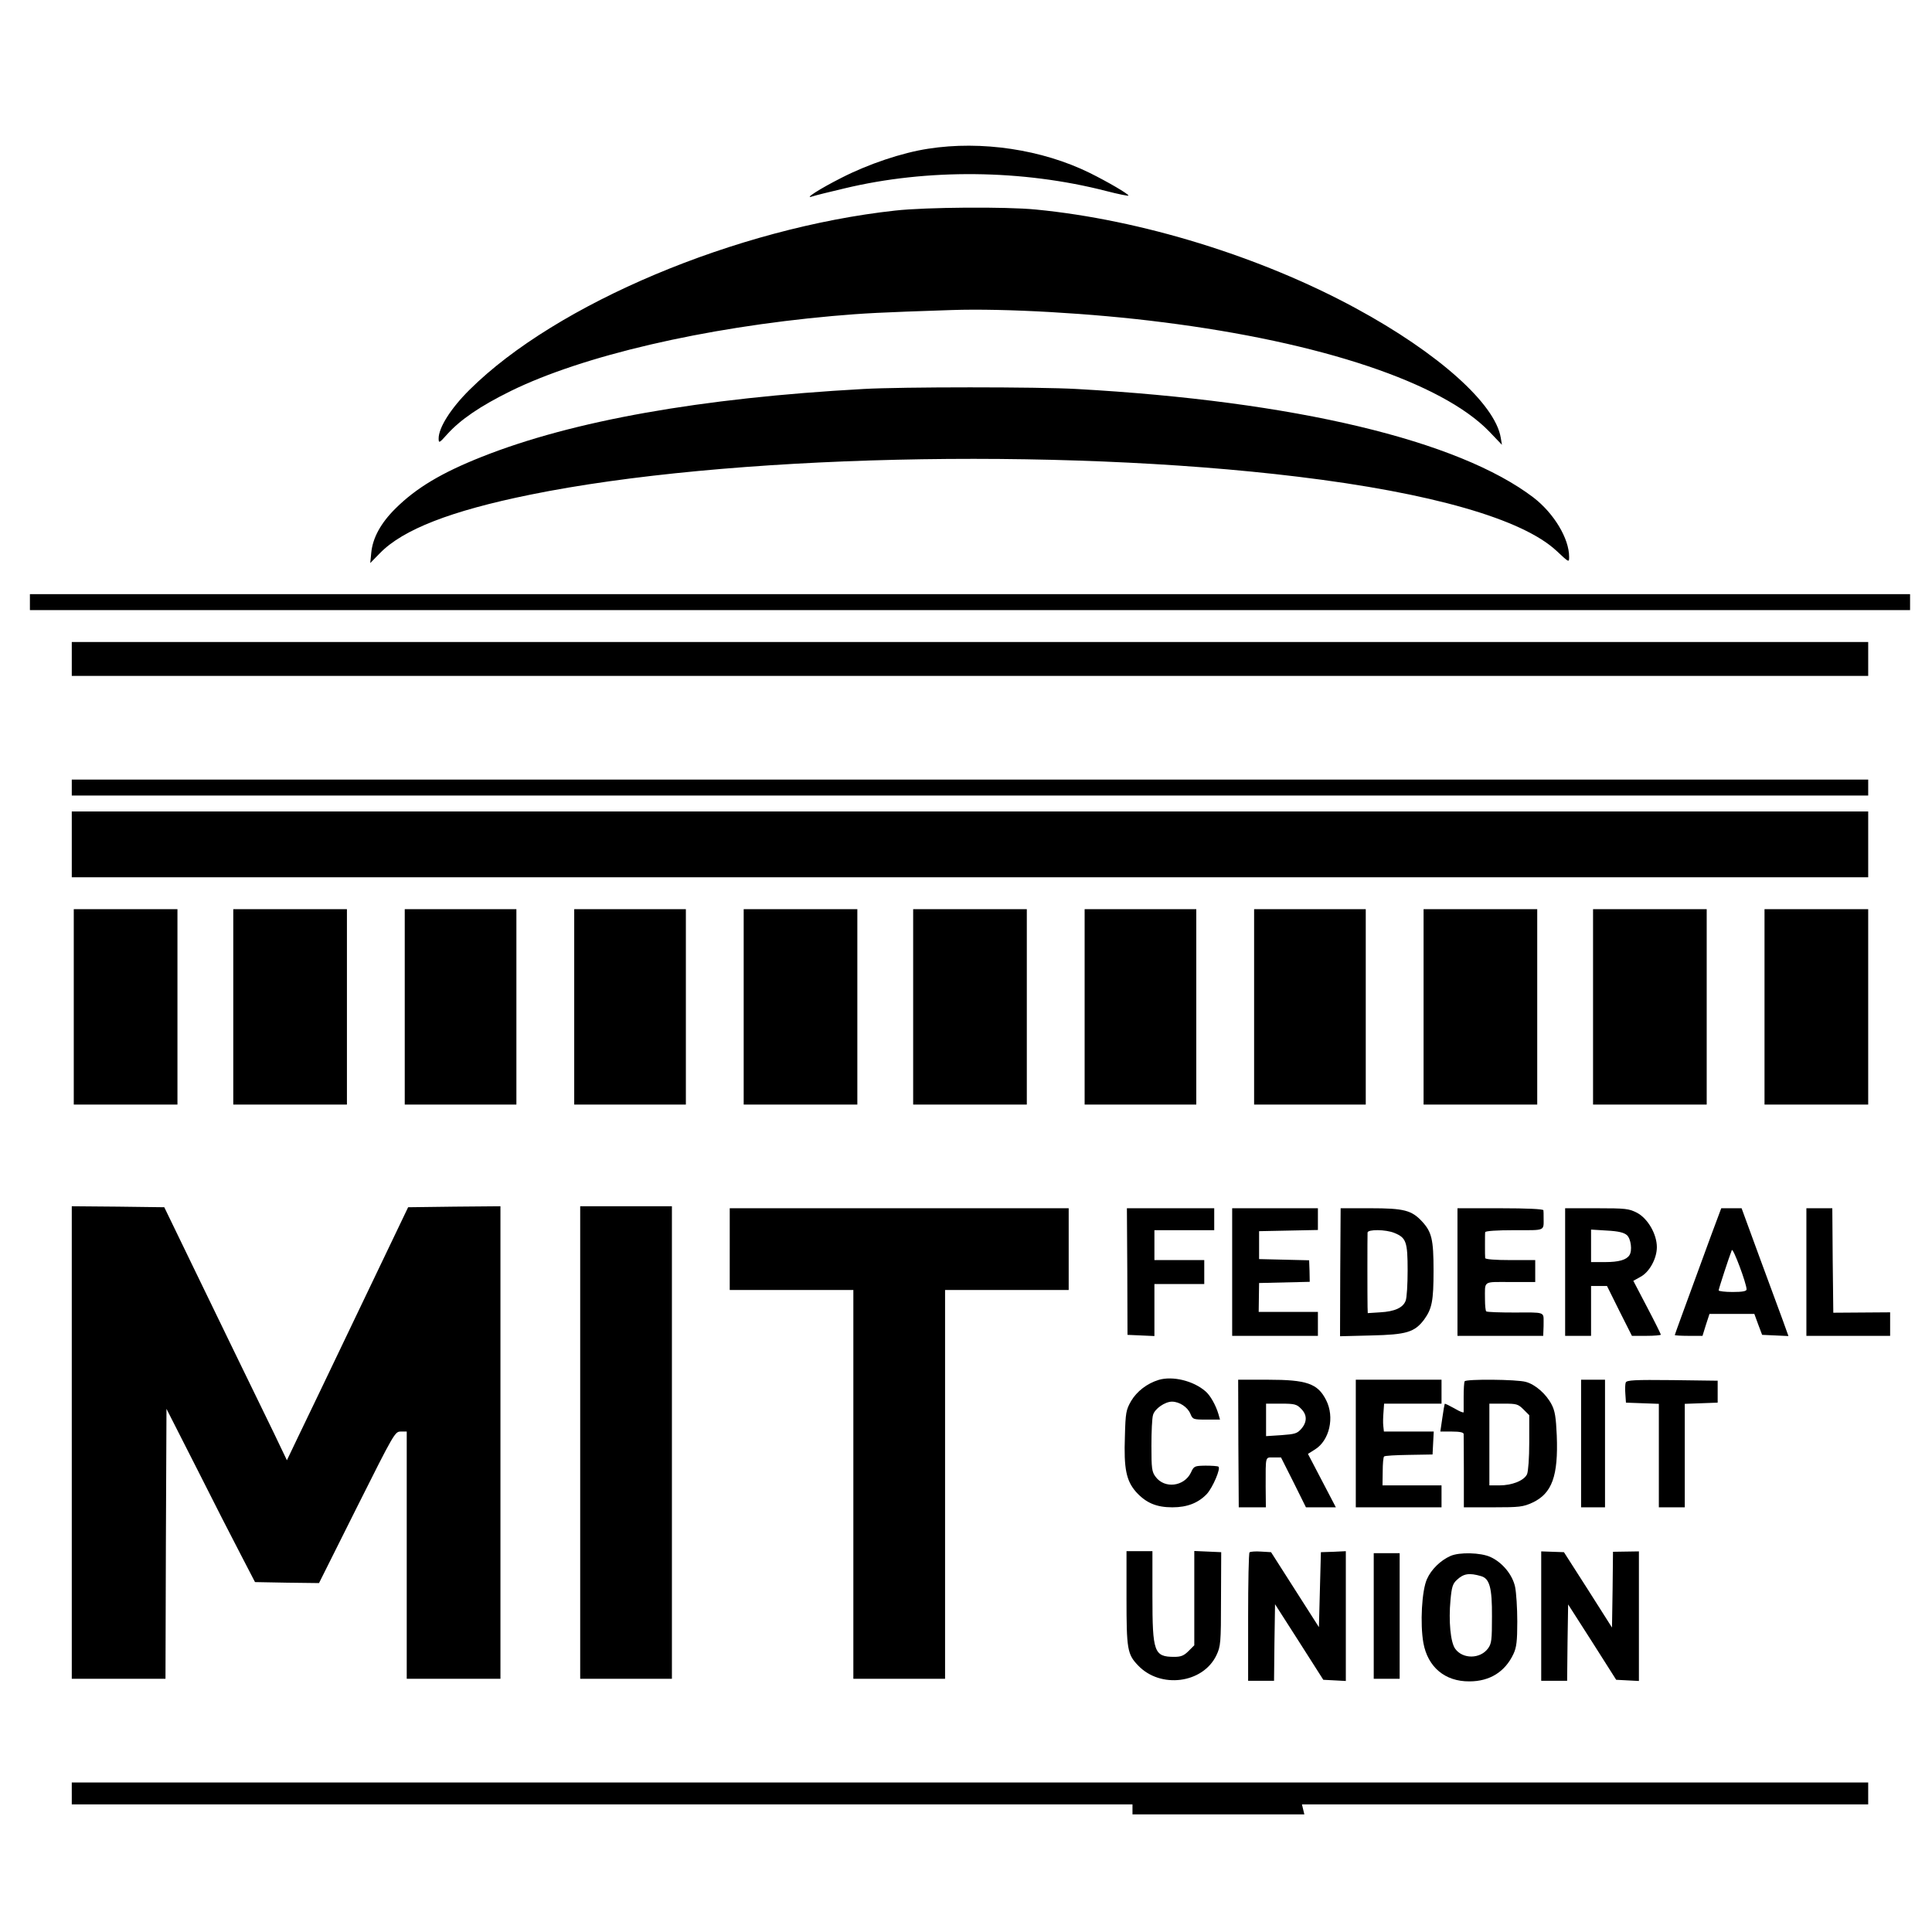 <?xml version="1.0" standalone="no"?>
<!DOCTYPE svg PUBLIC "-//W3C//DTD SVG 20010904//EN"
 "http://www.w3.org/TR/2001/REC-SVG-20010904/DTD/svg10.dtd">
<svg version="1.0" xmlns="http://www.w3.org/2000/svg"
 width="969pt" height="969pt" viewBox="0 0 969 969"
 preserveAspectRatio="xMidYMid meet">
<g transform="translate(0,969) scale(0.1,-0.1)"
fill="#000000" stroke="none">
<path d="M4655 8944 c-131 -20 -300 -77 -433 -145 -111 -56 -195 -110 -147
-94 11 4 83 22 160 40 416 100 893 95 1313 -13 62 -16 112 -26 112 -23 0 8
-102 68 -195 114 -238 117 -542 163 -810 121z"/>
<path d="M4491 8634 c-797 -87 -1701 -467 -2136 -899 -94 -93 -155 -190 -155
-244 0 -25 3 -24 43 21 67 74 165 141 319 217 361 177 967 318 1613 376 160
14 235 18 598 30 265 9 707 -16 1057 -61 796 -100 1404 -304 1640 -549 l63
-66 -6 36 c-28 169 -312 424 -727 649 -477 259 -1077 444 -1604 495 -149 15
-553 12 -705 -5z"/>
<path d="M4330 7739 c-815 -45 -1457 -159 -1913 -340 -202 -80 -329 -156 -433
-259 -74 -73 -115 -148 -122 -223 l-5 -51 49 50 c115 118 355 212 754 293 977
199 2633 238 3850 90 668 -81 1126 -212 1297 -372 63 -59 63 -59 63 -30 0 92
-76 218 -178 297 -377 288 -1199 484 -2292 545 -187 11 -882 11 -1070 0z"/>
<path d="M150 6670 l0 -40 4715 0 4715 0 0 40 0 40 -4715 0 -4715 0 0 -40z"/>
<path d="M360 6385 l0 -85 4505 0 4505 0 0 85 0 85 -4505 0 -4505 0 0 -85z"/>
<path d="M360 5740 l0 -40 4505 0 4505 0 0 40 0 40 -4505 0 -4505 0 0 -40z"/>
<path d="M360 5455 l0 -165 4505 0 4505 0 0 165 0 165 -4505 0 -4505 0 0 -165z"/>
<path d="M370 4640 l0 -490 260 0 260 0 0 490 0 490 -260 0 -260 0 0 -490z"/>
<path d="M1170 4640 l0 -490 285 0 285 0 0 490 0 490 -285 0 -285 0 0 -490z"/>
<path d="M2030 4640 l0 -490 280 0 280 0 0 490 0 490 -280 0 -280 0 0 -490z"/>
<path d="M2880 4640 l0 -490 280 0 280 0 0 490 0 490 -280 0 -280 0 0 -490z"/>
<path d="M3730 4640 l0 -490 285 0 285 0 0 490 0 490 -285 0 -285 0 0 -490z"/>
<path d="M4580 4640 l0 -490 285 0 285 0 0 490 0 490 -285 0 -285 0 0 -490z"/>
<path d="M5440 4640 l0 -490 280 0 280 0 0 490 0 490 -280 0 -280 0 0 -490z"/>
<path d="M6290 4640 l0 -490 280 0 280 0 0 490 0 490 -280 0 -280 0 0 -490z"/>
<path d="M7140 4640 l0 -490 285 0 285 0 0 490 0 490 -285 0 -285 0 0 -490z"/>
<path d="M7990 4640 l0 -490 285 0 285 0 0 490 0 490 -285 0 -285 0 0 -490z"/>
<path d="M8850 4640 l0 -490 260 0 260 0 0 490 0 490 -260 0 -260 0 0 -490z"/>
<path d="M360 2455 l0 -1185 235 0 235 0 2 677 3 677 152 -299 c83 -165 183
-361 222 -435 l70 -135 160 -3 161 -2 190 380 c187 373 191 380 220 380 l30 0
0 -620 0 -620 235 0 235 0 0 1185 0 1185 -231 -2 -232 -3 -249 -520 c-137
-286 -273 -571 -304 -634 l-55 -115 -67 140 c-111 227 -263 541 -410 844
l-138 285 -232 3 -232 2 0 -1185z"/>
<path d="M2910 2455 l0 -1185 230 0 230 0 0 1185 0 1185 -230 0 -230 0 0
-1185z"/>
<path d="M3660 3425 l0 -205 310 0 310 0 0 -975 0 -975 230 0 230 0 0 975 0
975 310 0 310 0 0 205 0 205 -850 0 -850 0 0 -205z"/>
<path d="M5654 3313 l1 -318 68 -3 67 -3 0 131 0 130 125 0 125 0 0 60 0 60
-125 0 -125 0 0 75 0 75 150 0 150 0 0 55 0 55 -219 0 -219 0 2 -317z"/>
<path d="M6180 3310 l0 -320 215 0 215 0 0 60 0 60 -149 0 -148 0 1 73 1 72
127 3 127 3 -1 54 -2 54 -125 3 -126 3 0 70 0 70 148 3 147 3 0 54 0 55 -215
0 -215 0 0 -320z"/>
<path d="M6722 3309 l-1 -321 157 4 c176 4 217 16 265 80 39 54 47 93 47 245
0 157 -9 194 -58 247 -52 56 -91 66 -258 66 l-150 0 -2 -321z m272 197 c59
-24 66 -45 66 -188 0 -69 -4 -138 -10 -152 -13 -35 -55 -54 -128 -58 l-62 -4
-1 31 c-1 36 -1 355 0 373 1 17 92 16 135 -2z"/>
<path d="M7310 3310 l0 -320 215 0 215 0 1 25 c1 14 1 34 1 45 0 50 6 48 -142
47 -77 0 -143 2 -146 6 -3 3 -6 29 -6 59 0 97 -13 88 127 88 l125 0 0 55 0 55
-125 0 c-76 0 -125 4 -126 10 -1 6 -1 35 -1 65 0 30 0 60 1 65 1 6 57 10 146
10 160 0 147 -6 147 65 0 14 0 30 -1 35 -1 6 -80 10 -216 10 l-215 0 0 -320z"/>
<path d="M7850 3310 l0 -320 65 0 65 0 0 125 0 125 40 0 40 0 62 -125 63 -125
72 0 c40 0 73 3 73 6 0 3 -31 66 -69 138 l-69 132 36 20 c45 24 82 92 82 149
0 65 -45 143 -99 172 -41 21 -56 23 -203 23 l-158 0 0 -320z m310 185 c20 -18
28 -78 12 -101 -15 -23 -53 -34 -121 -34 l-71 0 0 81 0 82 80 -5 c58 -3 85
-10 100 -23z"/>
<path d="M8580 3488 c-130 -355 -180 -491 -180 -494 0 -2 31 -4 69 -4 l70 0
17 55 18 55 112 0 113 0 19 -52 20 -53 66 -3 66 -3 -28 78 c-16 43 -69 187
-118 320 l-89 243 -51 0 -51 0 -53 -142z m180 -265 c0 -9 -20 -13 -70 -13 -38
0 -70 4 -70 8 0 8 53 170 66 202 6 14 74 -168 74 -197z"/>
<path d="M9060 3310 l0 -320 210 0 210 0 0 59 0 59 -142 -1 -143 -1 -3 262 -2
262 -65 0 -65 0 0 -320z"/>
<path d="M5811 2769 c-58 -18 -109 -57 -138 -106 -25 -44 -28 -57 -31 -177 -6
-163 7 -223 56 -279 50 -55 102 -77 182 -77 75 0 130 22 173 67 30 33 71 129
58 137 -4 3 -34 5 -65 5 -55 -1 -58 -2 -73 -35 -34 -70 -132 -82 -177 -21 -19
25 -21 42 -21 155 0 70 3 140 8 155 8 31 60 67 95 67 37 0 78 -27 92 -60 12
-29 14 -30 81 -30 l68 0 -8 28 c-13 44 -41 94 -65 114 -61 53 -165 78 -235 57z"/>
<path d="M6211 2450 l2 -320 68 0 68 0 -1 103 c0 159 -3 147 40 147 l37 0 63
-125 62 -125 75 0 75 0 -70 134 -70 134 35 22 c73 45 100 162 56 248 -42 83
-97 102 -292 102 l-149 0 1 -320z m314 175 c31 -30 32 -66 2 -101 -21 -24 -32
-27 -100 -32 l-77 -5 0 82 0 81 75 0 c67 0 79 -3 100 -25z"/>
<path d="M6800 2450 l0 -320 215 0 215 0 0 55 0 55 -148 0 -148 0 1 69 c0 39
3 73 7 76 3 4 59 7 125 8 l118 2 3 58 3 57 -125 0 -125 0 -3 28 c-2 15 -1 46
1 70 l3 42 144 0 144 0 0 60 0 60 -215 0 -215 0 0 -320z"/>
<path d="M7346 2762 c-3 -5 -5 -40 -5 -78 0 -38 0 -73 0 -77 -1 -4 -21 4 -46
19 -25 14 -47 25 -49 23 -1 -2 -7 -34 -12 -71 l-10 -68 58 0 c39 0 58 -4 59
-12 0 -7 1 -93 1 -190 l0 -178 146 0 c134 0 151 2 199 24 97 46 129 133 121
336 -4 91 -9 124 -26 156 -27 52 -81 100 -129 113 -45 13 -300 15 -307 3z
m295 -141 l29 -29 0 -136 c0 -79 -5 -145 -11 -160 -15 -32 -75 -56 -139 -56
l-50 0 0 205 0 205 71 0 c65 0 73 -2 100 -29z"/>
<path d="M7930 2450 l0 -320 60 0 60 0 0 320 0 320 -60 0 -60 0 0 -320z"/>
<path d="M8154 2756 c-3 -7 -4 -33 -2 -57 l3 -44 83 -3 82 -3 0 -259 0 -260
65 0 65 0 0 260 0 259 83 3 82 3 0 55 0 55 -228 3 c-188 2 -228 0 -233 -12z"/>
<path d="M5650 1675 c0 -256 4 -282 58 -338 112 -118 325 -91 393 51 21 45 23
59 23 282 l1 235 -67 3 -68 3 0 -236 0 -237 -29 -29 c-23 -23 -38 -29 -71 -29
-102 0 -110 23 -110 305 l0 225 -65 0 -65 0 0 -235z"/>
<path d="M6267 1904 c-4 -4 -7 -151 -7 -326 l0 -318 65 0 65 0 2 192 3 192
121 -189 121 -190 57 -3 56 -3 0 326 0 325 -62 -3 -63 -2 -5 -188 -5 -188
-120 188 -120 188 -50 3 c-28 2 -54 0 -58 -4z"/>
<path d="M7730 1584 l0 -324 65 0 65 0 2 192 3 191 121 -189 120 -189 57 -3
57 -3 0 325 0 325 -65 -1 -65 -1 -2 -190 -3 -190 -120 189 -121 189 -57 2 -57
2 0 -325z"/>
<path d="M6890 1585 l0 -315 65 0 65 0 0 315 0 315 -65 0 -65 0 0 -315z"/>
<path d="M7275 1886 c-50 -22 -97 -68 -118 -116 -26 -57 -35 -224 -18 -320 22
-121 108 -194 231 -193 102 0 179 48 221 138 15 32 19 64 19 162 0 67 -5 145
-11 174 -13 61 -64 123 -124 150 -48 22 -155 25 -200 5z m153 -101 c43 -12 56
-58 55 -203 0 -117 -2 -136 -20 -160 -39 -53 -126 -54 -164 -2 -24 32 -34 140
-24 245 6 65 11 82 32 101 34 32 62 36 121 19z"/>
<path d="M360 695 l0 -55 2660 0 2660 0 0 -25 0 -25 431 0 431 0 -6 25 -6 25
1420 0 1420 0 0 55 0 55 -4505 0 -4505 0 0 -55z"/>
</g>
</svg>
